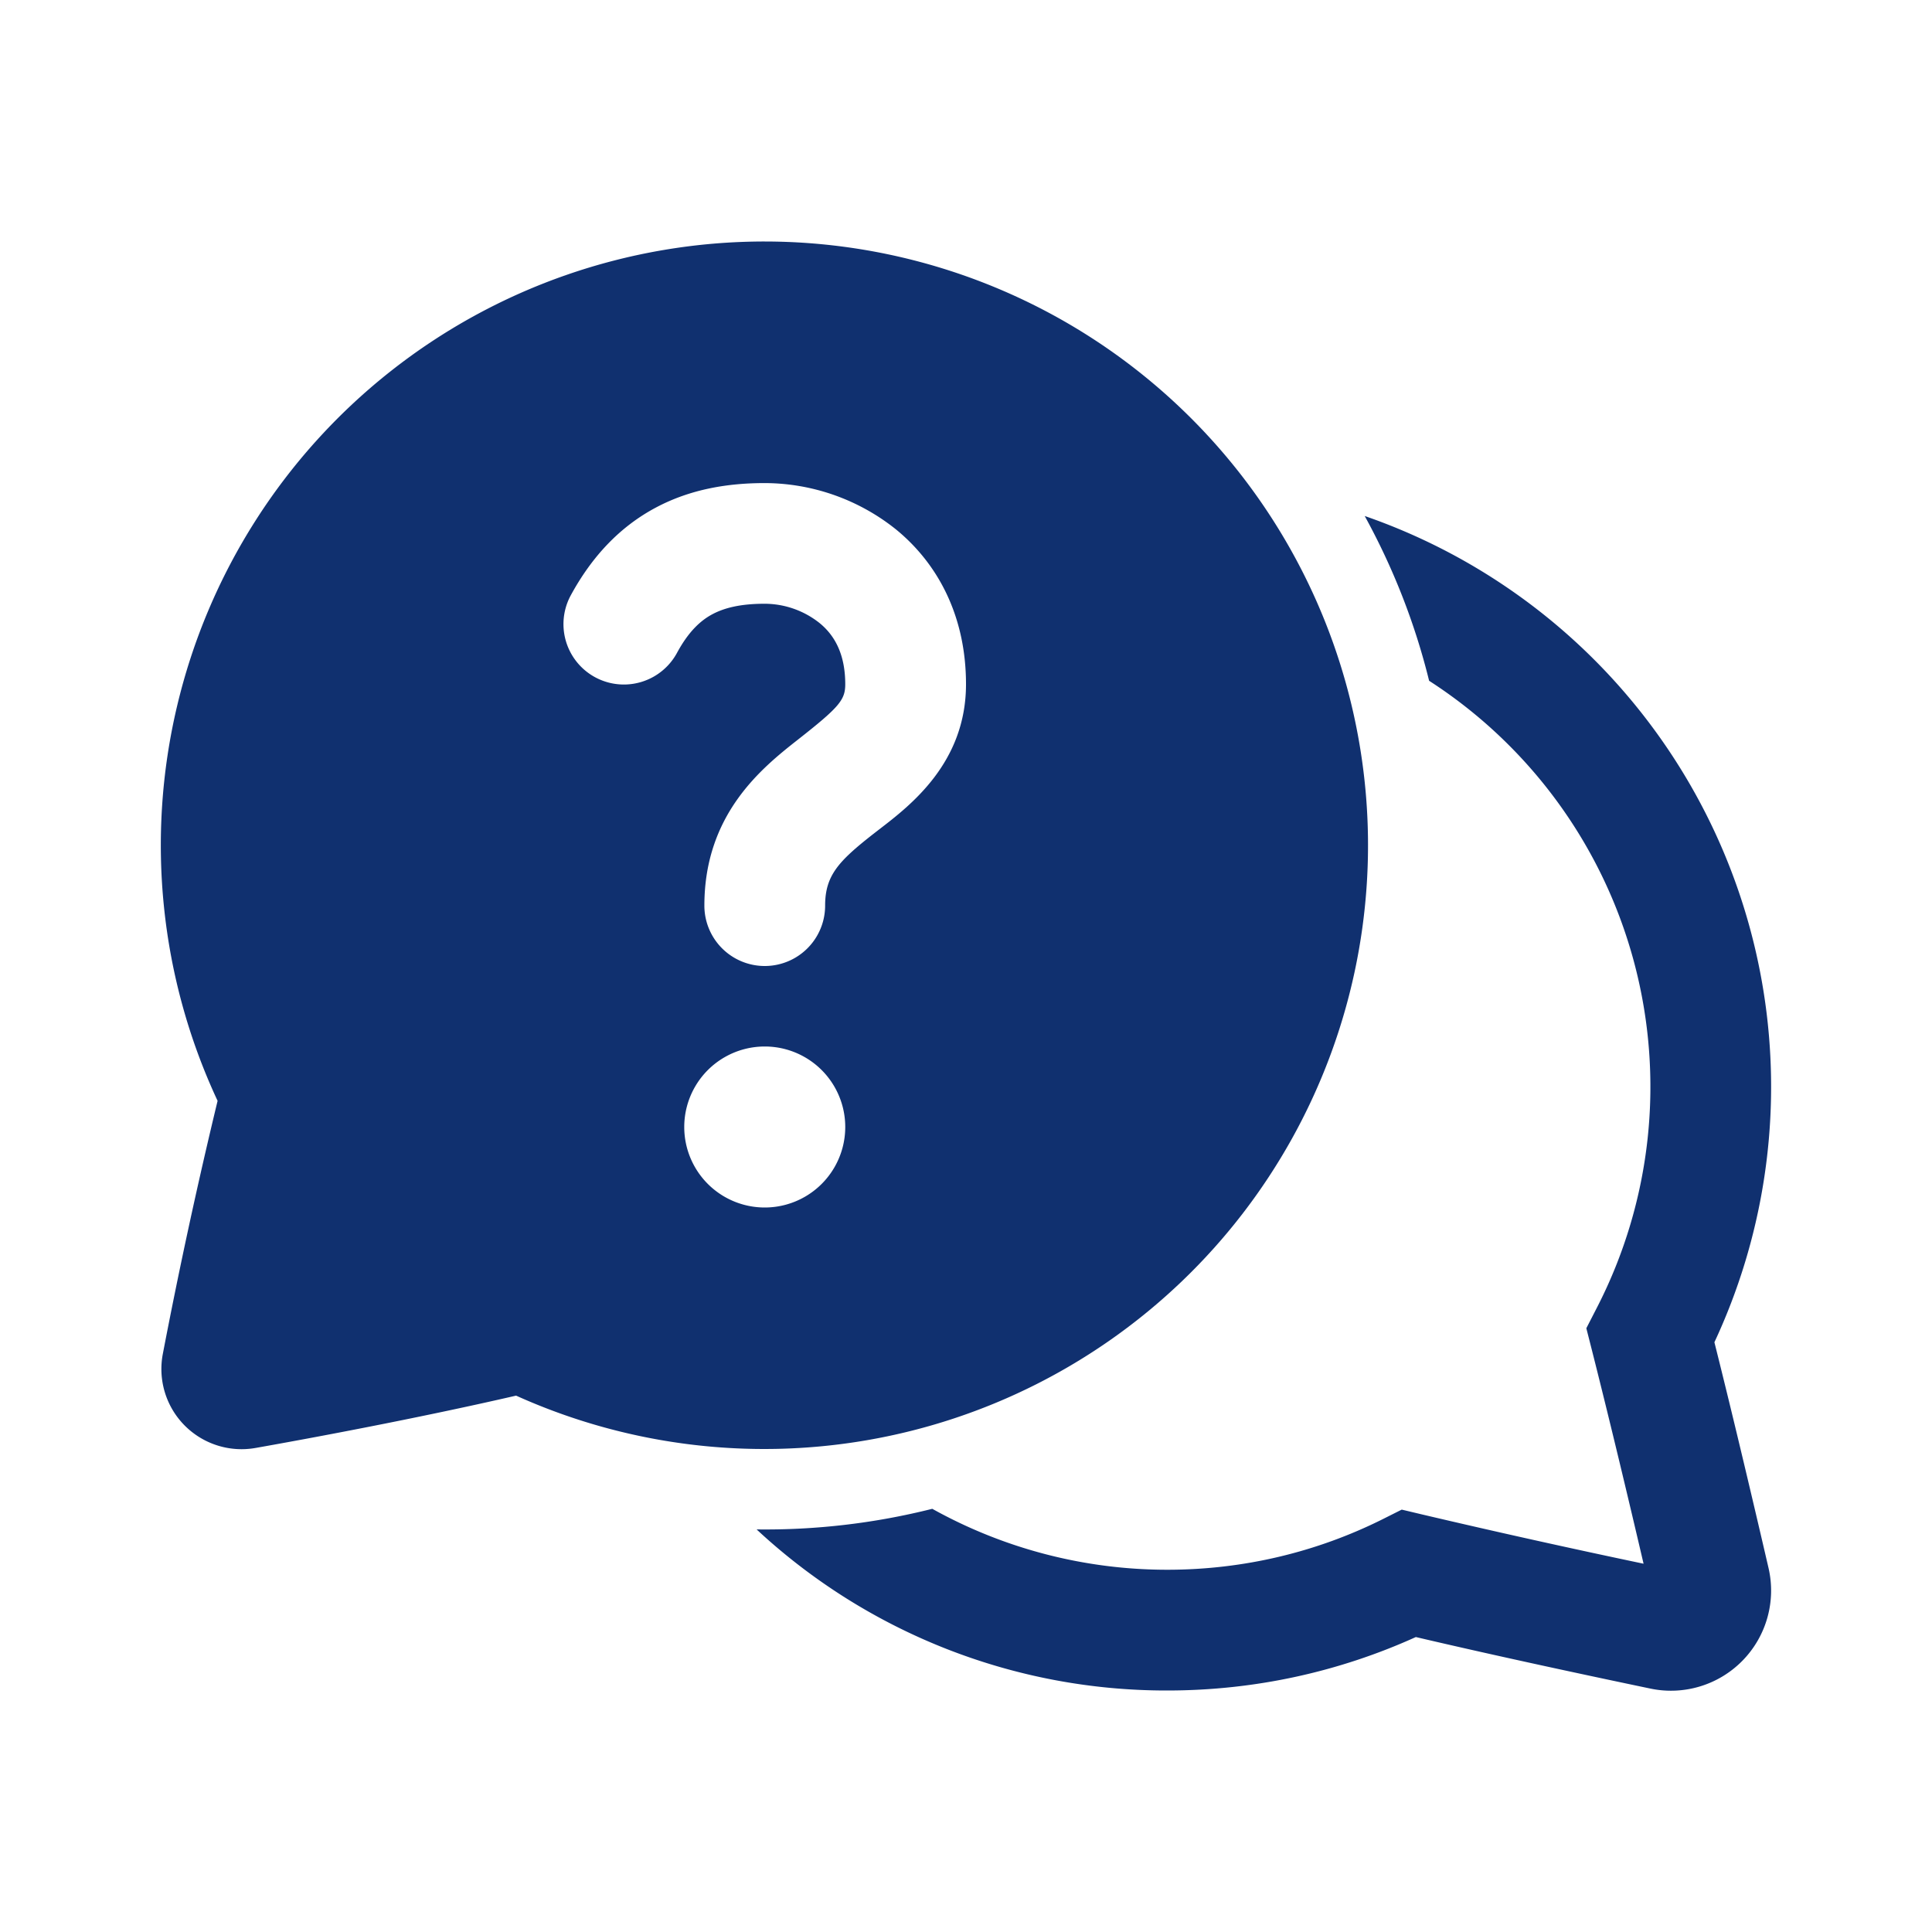 <svg xmlns="http://www.w3.org/2000/svg" width="24" height="24" fill="none"><g clip-path="url(#a)"><path fill="#10306F" d="M9.5 3a7.5 7.5 0 0 0-6.797 10.675 67.986 67.986 0 0 0-.68 3.142.996.996 0 0 0 1.152 1.17c.623-.11 1.978-.36 3.236-.65A7.5 7.5 0 1 0 9.501 3zM7.09 7.396c.264-.486.612-.853 1.054-1.089.434-.232.901-.306 1.356-.306a2.62 2.62 0 0 1 1.632.577C11.65 7.002 12 7.652 12 8.5c0 .975-.689 1.504-1.077 1.802l-.085.066c-.424.333-.588.511-.588.882a.75.75 0 1 1-1.5 0c0-1.134.711-1.708 1.162-2.062.513-.403.588-.493.588-.688 0-.397-.149-.622-.32-.761A1.1 1.1 0 0 0 9.5 7.5c-.295 0-.498.049-.65.13-.143.076-.294.21-.44.48a.75.75 0 0 1-1.32-.714zM9.5 13a1 1 0 1 1 0 2 1 1 0 0 1 0-2zm-.1 6a7.47 7.47 0 0 0 5.1 2c1.1 0 2.145-.237 3.088-.664 1.044.245 2.186.488 2.913.64a1.244 1.244 0 0 0 1.468-1.499c-.163-.703-.419-1.795-.672-2.803A7.503 7.503 0 0 0 16.953 6.41c.35.637.622 1.324.8 2.047a6 6 0 0 1 2.083 7.79l-.13.253.07.275c.227.896.466 1.9.641 2.65-.915-.192-1.828-.395-2.739-.609l-.265-.063-.243.122c-.803.4-1.71.625-2.67.625a6 6 0 0 1-2.919-.757 8.501 8.501 0 0 1-2.18.256"/></g><defs><clipPath id="a"><path fill="#fff" d="M0 0h24v24H0z"/></clipPath></defs></svg>